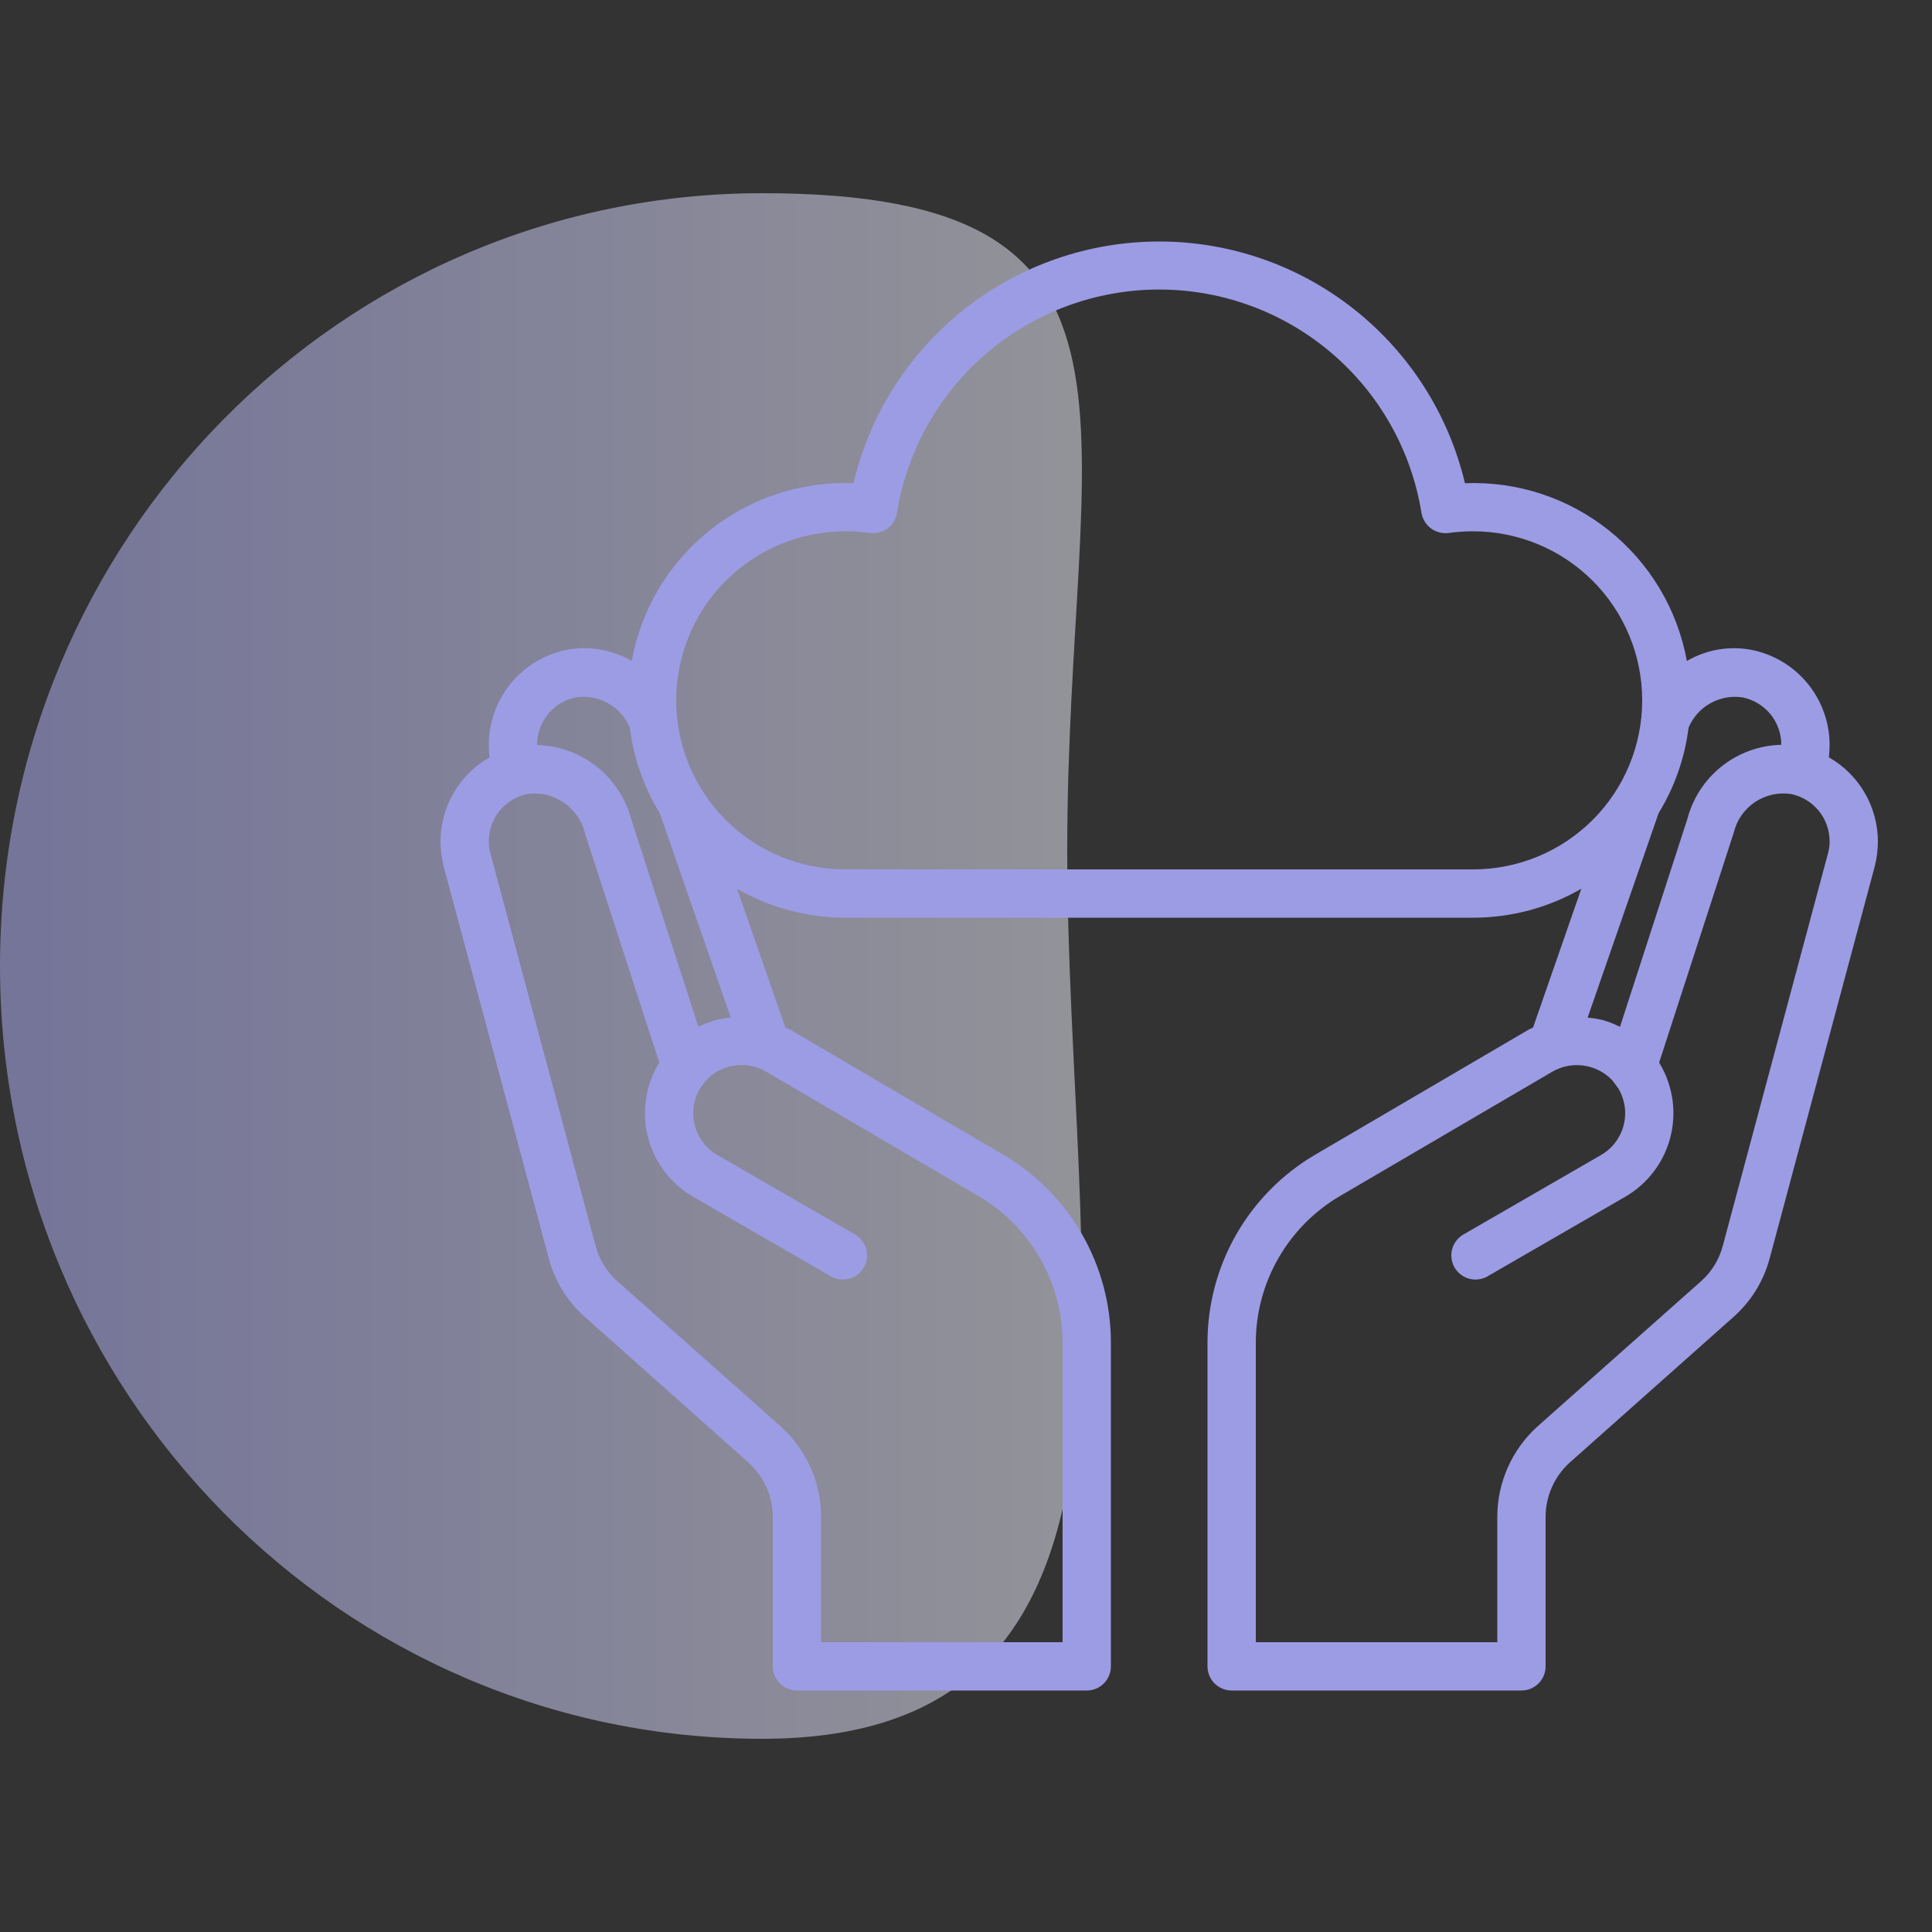 <svg width="50" height="50" viewBox="0 0 50 50" fill="none" xmlns="http://www.w3.org/2000/svg">
<rect x="0" y="0" width="50" height="50" fill="#333333" stroke="none"/>
<path d="M27.62 22C27.62 33.046 30.625 45 19.729 45C8.833 45 0 36.046 0 25C0 13.954 8.833 5 19.729 5C30.625 5 27.62 10.954 27.62 22Z" fill="url(#paint0_linear_2599_8255)" fill-opacity="0.5"/>
<path d="M47.331 19.6C47.344 19.49 47.35 19.38 47.35 19.269C47.347 18.696 47.148 18.141 46.787 17.697C46.425 17.252 45.923 16.945 45.362 16.825C44.779 16.705 44.171 16.805 43.656 17.106C43.414 15.776 42.7 14.578 41.645 13.732C40.589 12.887 39.264 12.451 37.913 12.506C37.49 10.725 36.479 9.139 35.043 8.003C33.608 6.868 31.831 6.25 30 6.25C28.169 6.25 26.393 6.868 24.957 8.003C23.521 9.139 22.51 10.725 22.087 12.506C20.737 12.452 19.413 12.887 18.358 13.733C17.304 14.578 16.59 15.776 16.35 17.106C15.831 16.805 15.219 16.705 14.631 16.825C14.072 16.946 13.571 17.254 13.211 17.698C12.851 18.143 12.653 18.697 12.65 19.269C12.65 19.38 12.656 19.49 12.669 19.6C12.286 19.818 11.966 20.134 11.744 20.514C11.521 20.895 11.402 21.328 11.4 21.769C11.401 21.988 11.428 22.206 11.481 22.419L14.2 32.556C14.355 33.152 14.686 33.688 15.15 34.094L19.369 37.85C19.567 38.026 19.725 38.242 19.834 38.483C19.942 38.724 19.999 38.985 20 39.25V43.125C20 43.291 20.066 43.45 20.183 43.567C20.3 43.684 20.459 43.75 20.625 43.75H28.125C28.291 43.75 28.45 43.684 28.567 43.567C28.684 43.45 28.75 43.291 28.75 43.125V34.737C28.748 33.757 28.491 32.794 28.003 31.943C27.515 31.093 26.814 30.384 25.969 29.887L20.444 26.644C20.406 26.625 20.363 26.613 20.325 26.594L19.075 23C19.926 23.492 20.892 23.75 21.875 23.75H38.125C39.108 23.75 40.074 23.492 40.925 23L39.675 26.594C39.634 26.61 39.595 26.629 39.556 26.65L34.031 29.887C33.186 30.384 32.485 31.093 31.997 31.943C31.509 32.794 31.252 33.757 31.25 34.737V43.125C31.25 43.291 31.316 43.45 31.433 43.567C31.55 43.684 31.709 43.75 31.875 43.75H39.375C39.541 43.75 39.7 43.684 39.817 43.567C39.934 43.45 40 43.291 40 43.125V39.25C40.001 38.986 40.057 38.725 40.165 38.484C40.273 38.243 40.429 38.027 40.625 37.85L44.85 34.094C45.312 33.689 45.643 33.156 45.8 32.562L48.519 22.419C48.572 22.206 48.599 21.988 48.6 21.769C48.598 21.328 48.479 20.895 48.256 20.514C48.034 20.134 47.715 19.818 47.331 19.6ZM43.7 18.831C43.813 18.562 44.013 18.339 44.268 18.198C44.523 18.056 44.818 18.004 45.106 18.05C45.386 18.109 45.638 18.262 45.819 18.483C46 18.705 46.099 18.983 46.1 19.269V19.275C45.541 19.288 45.002 19.482 44.563 19.828C44.125 20.174 43.811 20.653 43.669 21.194L41.925 26.575C41.775 26.499 41.618 26.438 41.456 26.394C41.335 26.365 41.212 26.347 41.087 26.337L42.925 21.044C43.338 20.37 43.602 19.616 43.7 18.831ZM13.9 19.269C13.901 18.983 13.999 18.707 14.179 18.485C14.358 18.264 14.608 18.11 14.887 18.05C15.177 18.003 15.473 18.055 15.729 18.196C15.985 18.338 16.186 18.561 16.3 18.831C16.398 19.616 16.662 20.37 17.075 21.044L18.913 26.337C18.788 26.347 18.665 26.365 18.544 26.394C18.382 26.438 18.225 26.499 18.075 26.575L16.344 21.225C16.203 20.68 15.888 20.195 15.447 19.844C15.006 19.493 14.463 19.296 13.9 19.281V19.269ZM19.812 27.725L25.337 30.962C25.994 31.351 26.538 31.903 26.917 32.565C27.296 33.226 27.497 33.975 27.5 34.737V42.5H21.25V39.25C21.249 38.809 21.155 38.372 20.974 37.969C20.793 37.567 20.529 37.207 20.2 36.913L15.975 33.156C15.701 32.913 15.505 32.593 15.412 32.237L12.694 22.094C12.663 21.988 12.648 21.879 12.65 21.769C12.651 21.483 12.749 21.207 12.929 20.985C13.108 20.764 13.358 20.61 13.637 20.55C13.972 20.501 14.313 20.58 14.592 20.771C14.871 20.962 15.068 21.251 15.144 21.581L17.062 27.5C17.049 27.52 17.036 27.541 17.025 27.562C16.695 28.137 16.606 28.819 16.778 29.459C16.95 30.099 17.37 30.644 17.944 30.975L21.525 33.044C21.668 33.118 21.834 33.135 21.989 33.09C22.144 33.045 22.275 32.942 22.356 32.803C22.436 32.663 22.46 32.498 22.422 32.341C22.383 32.185 22.286 32.049 22.15 31.962L18.569 29.894C18.426 29.812 18.301 29.703 18.201 29.573C18.101 29.443 18.027 29.295 17.984 29.136C17.941 28.978 17.93 28.813 17.951 28.65C17.972 28.487 18.025 28.33 18.106 28.188C18.131 28.144 18.25 27.994 18.275 27.956C18.435 27.785 18.642 27.664 18.869 27.606C19.026 27.563 19.191 27.551 19.352 27.572C19.514 27.592 19.671 27.644 19.812 27.725ZM38.125 22.5H21.875C20.715 22.5 19.602 22.039 18.781 21.219C17.961 20.398 17.5 19.285 17.5 18.125C17.5 16.965 17.961 15.852 18.781 15.031C19.602 14.211 20.715 13.75 21.875 13.75C22.088 13.75 22.301 13.764 22.512 13.794C22.674 13.815 22.837 13.773 22.968 13.677C23.099 13.58 23.186 13.436 23.212 13.275C23.472 11.662 24.298 10.194 25.542 9.135C26.786 8.075 28.366 7.493 30 7.493C31.634 7.493 33.214 8.075 34.458 9.135C35.702 10.194 36.528 11.662 36.788 13.275C36.815 13.435 36.903 13.578 37.034 13.675C37.164 13.771 37.327 13.814 37.487 13.794C37.699 13.764 37.912 13.75 38.125 13.75C39.285 13.75 40.398 14.211 41.219 15.031C42.039 15.852 42.5 16.965 42.5 18.125C42.5 19.285 42.039 20.398 41.219 21.219C40.398 22.039 39.285 22.5 38.125 22.5ZM47.306 22.094L44.587 32.237C44.495 32.593 44.299 32.913 44.025 33.156L39.794 36.913C39.466 37.208 39.204 37.568 39.025 37.971C38.845 38.373 38.751 38.809 38.75 39.25V42.5H32.5V34.737C32.503 33.975 32.704 33.226 33.083 32.565C33.462 31.903 34.006 31.351 34.663 30.962L40.181 27.731C40.427 27.591 40.712 27.537 40.992 27.578C41.272 27.619 41.53 27.752 41.725 27.956C41.75 27.994 41.869 28.144 41.894 28.188C41.975 28.33 42.028 28.487 42.049 28.65C42.07 28.813 42.059 28.978 42.016 29.136C41.973 29.295 41.899 29.443 41.799 29.573C41.699 29.703 41.574 29.812 41.431 29.894L37.85 31.962C37.714 32.049 37.617 32.185 37.578 32.341C37.54 32.498 37.563 32.663 37.644 32.803C37.725 32.942 37.856 33.045 38.011 33.09C38.166 33.135 38.332 33.118 38.475 33.044L42.056 30.975C42.63 30.644 43.05 30.099 43.222 29.459C43.394 28.819 43.305 28.137 42.975 27.562C42.964 27.541 42.951 27.52 42.938 27.5L44.869 21.55C44.946 21.227 45.141 20.944 45.417 20.759C45.693 20.574 46.028 20.499 46.356 20.55C46.636 20.609 46.888 20.762 47.069 20.983C47.25 21.205 47.349 21.483 47.35 21.769C47.352 21.879 47.337 21.988 47.306 22.094Z" fill="#9C9CE5"/>
<defs>
<linearGradient id="paint0_linear_2599_8255" x1="0" y1="25" x2="28" y2="25" gradientUnits="userSpaceOnUse">
<stop stop-color="#B7B6FF"/>
<stop offset="1" stop-color="#F3F3FF"/>
</linearGradient>
</defs>
</svg>
